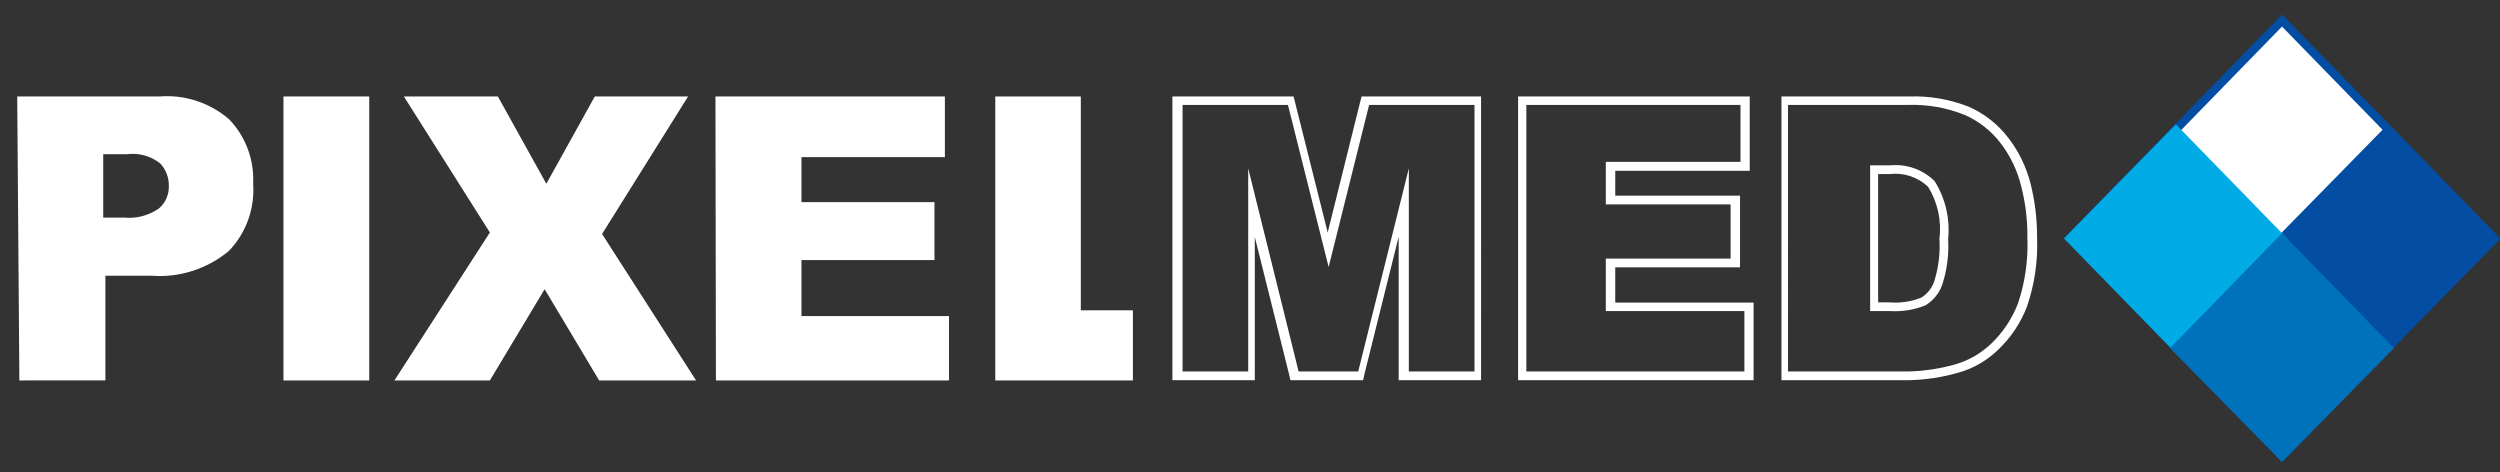 <svg xmlns="http://www.w3.org/2000/svg" width="127" height="24" viewBox="0 0 127 24">
    <rect x="0" y="0" width="127" height="24" fill="#333333" stroke="none"/>
    <g fill="none" fill-rule="evenodd">
        <path fill="#FFF" d="M108.31 4.486L123.747 4.286 123.547 19.723 108.11 19.924z" transform="rotate(-45 115.929 12.105)"/>
        <path fill="#034EA2" fill-rule="nonzero" d="M115.926 23.47L104.85 12.1 115.926.733 127.003 12.1 115.926 23.47zM105.452 12.1l10.474 10.75L126.4 12.1l-10.474-10.75-10.474 10.75z"/>
        <path fill="#034EA2" d="M117.498 8.299L125.217 8.199 125.116 15.918 117.398 16.018z" transform="rotate(-45 121.307 12.109)"/>
        <path fill="#034EA2" fill-rule="nonzero" d="M121.305 17.95l-5.687-5.836 5.687-5.798 5.686 5.836-5.686 5.797zm-5.083-5.836l5.083 5.217 5.095-5.217-5.095-5.23-5.083 5.23z"/>
        <path fill="#00ABE6" d="M106.732 8.296L114.451 8.196 114.351 15.914 106.632 16.014z" transform="rotate(-45 110.541 12.105)"/>
        <path fill="#00ABE6" fill-rule="nonzero" d="M110.535 17.95l-5.686-5.836 5.686-5.798 5.687 5.836-5.687 5.797zm-5.083-5.836l5.083 5.217 5.083-5.217-5.083-5.23-5.083 5.23z"/>
        <path fill="#0072BC" d="M112.107 13.837L119.826 13.737 119.726 21.456 112.007 21.556z" transform="rotate(-45 115.916 17.647)"/>
        <path fill="#0072BC" fill-rule="nonzero" d="M115.926 23.47l-5.686-5.786 5.686-5.836 5.686 5.836-5.686 5.785zm-5.095-5.786l5.095 5.23 5.083-5.23-5.083-5.217-5.095 5.217z"/>
        <path fill="#FFF" d="M57.551 15.764L54.905 15.764 54.905 4.901 50.56 4.901 50.56 19.326 57.551 19.326z"/>
        <path fill="#FFF" fill-rule="nonzero" d="M74.905 5.33v13.542h-3.336V8.552l-2.572 10.32h-3.028l-2.56-10.32v10.32h-3.335V5.33h5.354l2.067 8.235 2.056-8.235h5.354zm.418-.429H69.17l-.086.328-1.637 6.582-1.65-6.582-.085-.328h-6.154v14.413h4.185v-7.276l1.735 6.947.074.329h3.692l.074-.329 1.735-6.96v7.289h4.185V4.9h.086zM88.418 5.33v2.893h-6.843v2.16h6.339v2.754h-6.339v2.665h7.04v3.07H77.538V5.33h10.93-.05zm.468-.429H77.12v14.413h11.963v-3.941h-7.028v-1.794h6.339V9.94h-6.339V8.678h6.831v-3.79.013zM96.91 5.33c.988-.034 1.972.137 2.893.506.714.312 1.34.803 1.822 1.427.492.641.849 1.382 1.046 2.173.222.857.33 1.74.32 2.627.046 1.141-.116 2.28-.48 3.36-.297.76-.75 1.446-1.33 2.009-.519.502-1.147.87-1.833 1.073-.802.229-1.63.352-2.462.367h-6.055V5.33h6.08zm-1.993 10.472H96c.617.04 1.234-.059 1.81-.29.388-.232.687-.593.848-1.024.249-.755.353-1.553.308-2.35.103-1.032-.14-2.07-.69-2.942-.606-.59-1.432-.88-2.264-.796h-1.009v7.402h-.086zm2.055-10.9h-6.474v14.412h6.474c.862-.02 1.718-.15 2.548-.392.753-.216 1.442-.62 2.006-1.175.63-.602 1.122-1.34 1.44-2.16.39-1.13.565-2.326.517-3.524.005-.924-.107-1.846-.332-2.74-.217-.848-.602-1.64-1.133-2.325-.523-.683-1.204-1.222-1.981-1.566-.976-.389-2.019-.57-3.065-.53zm-1.612 3.94H96c.709-.084 1.418.15 1.945.644.489.788.694 1.727.578 2.653.044.735-.048 1.472-.27 2.173-.121.338-.351.624-.653.808-.513.205-1.064.287-1.612.24h-.579V8.842h-.049zM.874 4.901h7.224c1.279-.104 2.546.309 3.533 1.15.84.864 1.286 2.052 1.23 3.271.09 1.27-.359 2.517-1.23 3.423-1.098.912-2.492 1.364-3.902 1.263H5.354v5.318H.984L.875 4.901zm4.37 6.152h1.058c.62.062 1.242-.098 1.76-.455.337-.28.528-.705.516-1.15.007-.428-.152-.841-.443-1.15-.473-.37-1.07-.539-1.661-.466h-1.23v3.22z"/>
        <path fill="#FFF" d="M14.4 4.901L18.757 4.901 18.757 19.326 14.4 19.326zM20.517 4.901L25.292 4.901 27.754 9.335 30.215 4.901 34.954 4.901 30.585 11.886 35.36 19.326 30.437 19.326 27.668 14.691 24.886 19.326 20.037 19.326 24.886 11.811zM36.345 4.901L48 4.901 48 7.983 40.714 7.983 40.714 10.269 47.471 10.269 47.471 13.213 40.714 13.213 40.714 16.055 48.209 16.055 48.209 19.326 36.369 19.326z"/>
    </g>
</svg>
